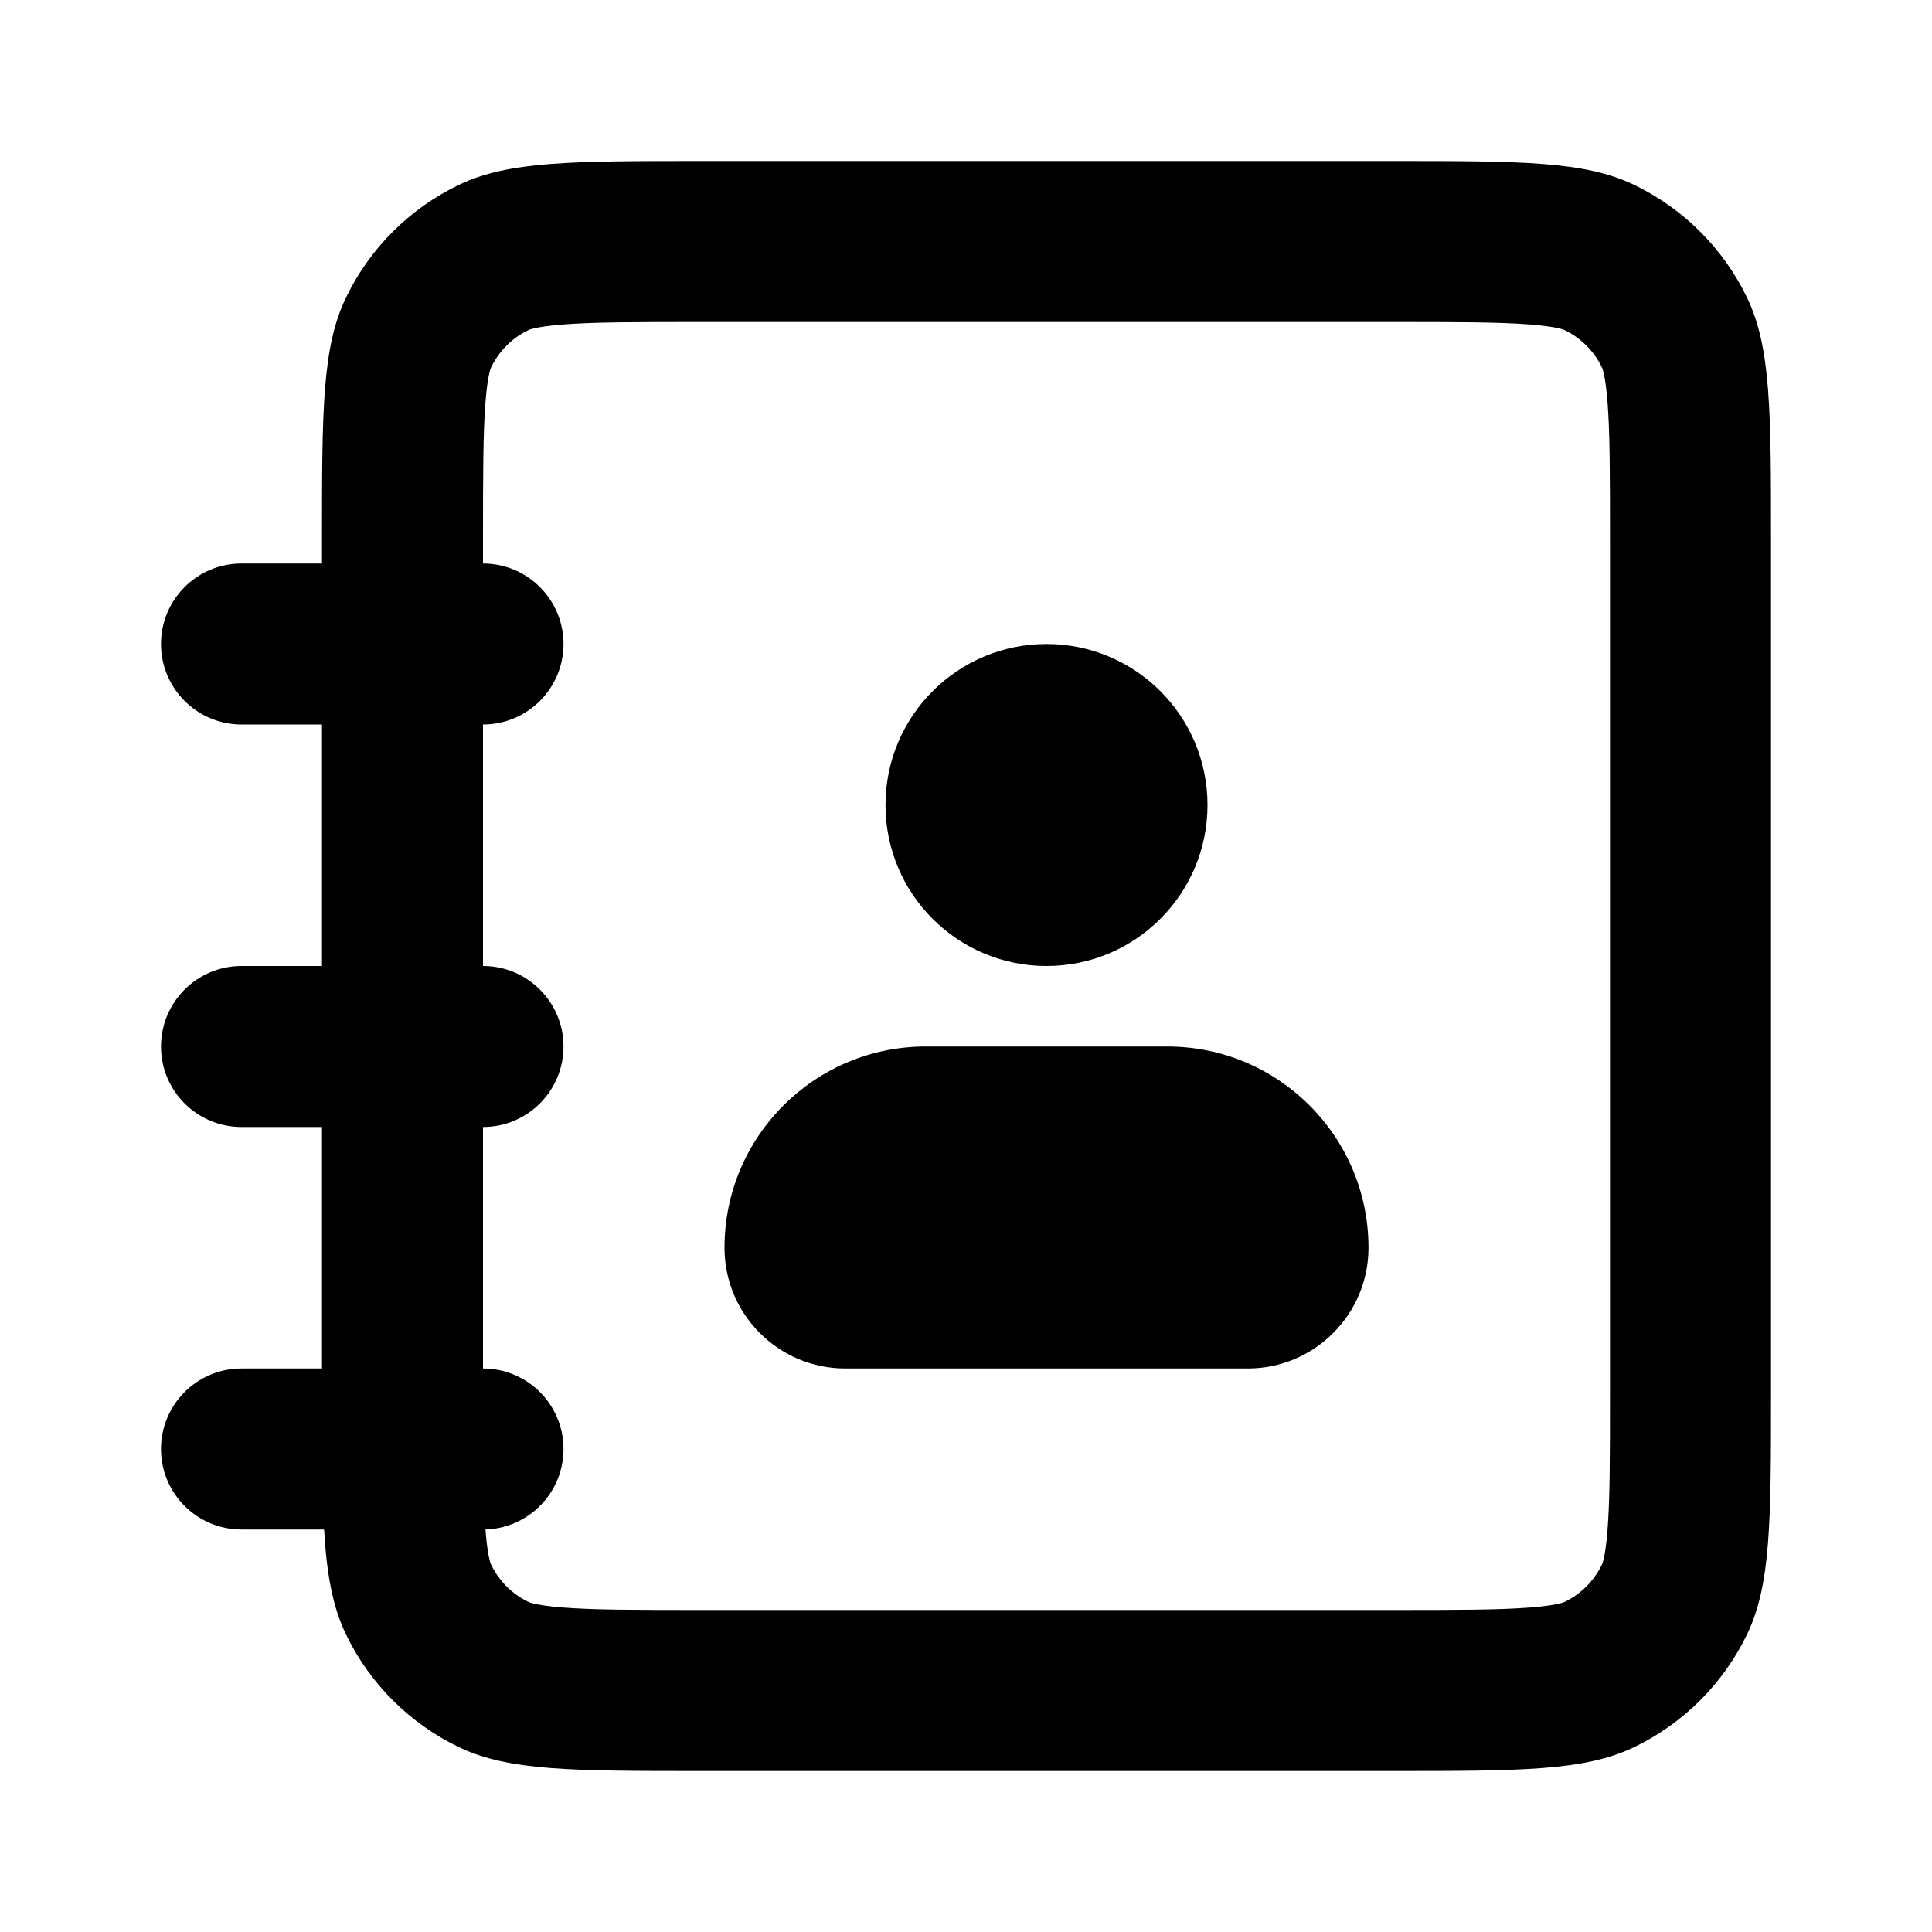 <svg width="24" height="24" viewBox="0 0 24 24" fill="none" xmlns="http://www.w3.org/2000/svg">
<path d="M13 12C14.105 12 15 11.105 15 10C15 8.895 14.105 8 13 8C11.895 8 11 8.895 11 10C11 11.105 11.895 12 13 12Z" fill="currentColor"/>
<path d="M11.5 13C10.119 13 9 14.119 9 15.5C9 16.328 9.672 17 10.5 17H15.5C16.328 17 17 16.328 17 15.5C17 14.119 15.881 13 14.5 13H11.5Z" fill="currentColor"/>
<path fill-rule="evenodd" clip-rule="evenodd" d="M4 7V6.71C4 5.115 4 4.317 4.296 3.701C4.591 3.087 5.087 2.591 5.701 2.296C6.317 2 7.115 2 8.71 2H17.29C18.885 2 19.683 2 20.299 2.296C20.913 2.591 21.409 3.087 21.704 3.701C22 4.317 22 5.115 22 6.71V17.29C22 18.885 22 19.683 21.704 20.299C21.409 20.913 20.913 21.409 20.299 21.704C19.683 22 18.885 22 17.29 22H8.71C7.115 22 6.317 22 5.701 21.704C5.087 21.409 4.591 20.913 4.296 20.299C4.132 19.957 4.059 19.559 4.026 19H3C2.448 19 2 18.552 2 18C2 17.448 2.448 17 3 17H4V14H3C2.448 14 2 13.552 2 13C2 12.448 2.448 12 3 12H4V9H3C2.448 9 2 8.552 2 8C2 7.448 2.448 7 3 7H4ZM8.71 4H17.29C18.119 4 18.626 4.001 19.007 4.031C19.184 4.045 19.292 4.062 19.358 4.077C19.389 4.084 19.408 4.09 19.419 4.093C19.428 4.096 19.433 4.099 19.433 4.099C19.638 4.197 19.803 4.362 19.901 4.567C19.901 4.567 19.904 4.572 19.907 4.581C19.91 4.592 19.916 4.611 19.923 4.643C19.938 4.708 19.955 4.816 19.969 4.993C19.999 5.374 20 5.881 20 6.71V17.29C20 18.119 19.999 18.626 19.969 19.007C19.955 19.184 19.938 19.292 19.923 19.358C19.916 19.389 19.91 19.408 19.907 19.419C19.905 19.424 19.904 19.427 19.903 19.43L19.901 19.433C19.803 19.638 19.638 19.803 19.433 19.901L19.429 19.903C19.429 19.903 19.426 19.904 19.424 19.905C19.424 19.905 19.421 19.906 19.419 19.907C19.408 19.91 19.389 19.916 19.358 19.923C19.292 19.938 19.184 19.955 19.007 19.969C18.626 19.999 18.119 20 17.29 20H8.71C7.881 20 7.374 19.999 6.993 19.969C6.816 19.955 6.708 19.938 6.643 19.923C6.611 19.916 6.592 19.91 6.581 19.907C6.572 19.904 6.567 19.901 6.567 19.901C6.362 19.803 6.197 19.638 6.099 19.433C6.099 19.433 6.096 19.428 6.093 19.419C6.09 19.408 6.084 19.389 6.077 19.358C6.062 19.292 6.045 19.184 6.031 19.007L6.03 19C6.569 18.983 7 18.542 7 18C7 17.448 6.552 17 6 17V14C6.552 14 7 13.552 7 13C7 12.448 6.552 12 6 12V9C6.552 9 7 8.552 7 8C7 7.448 6.552 7 6 7V6.71C6 5.881 6.001 5.374 6.031 4.993C6.045 4.816 6.062 4.708 6.077 4.643C6.084 4.611 6.09 4.592 6.093 4.581C6.096 4.572 6.099 4.567 6.099 4.567C6.197 4.362 6.362 4.197 6.567 4.099C6.567 4.099 6.572 4.096 6.581 4.093C6.592 4.09 6.611 4.084 6.643 4.077C6.708 4.062 6.816 4.045 6.993 4.031C7.374 4.001 7.881 4 8.71 4Z" fill="currentColor"/>
</svg>
